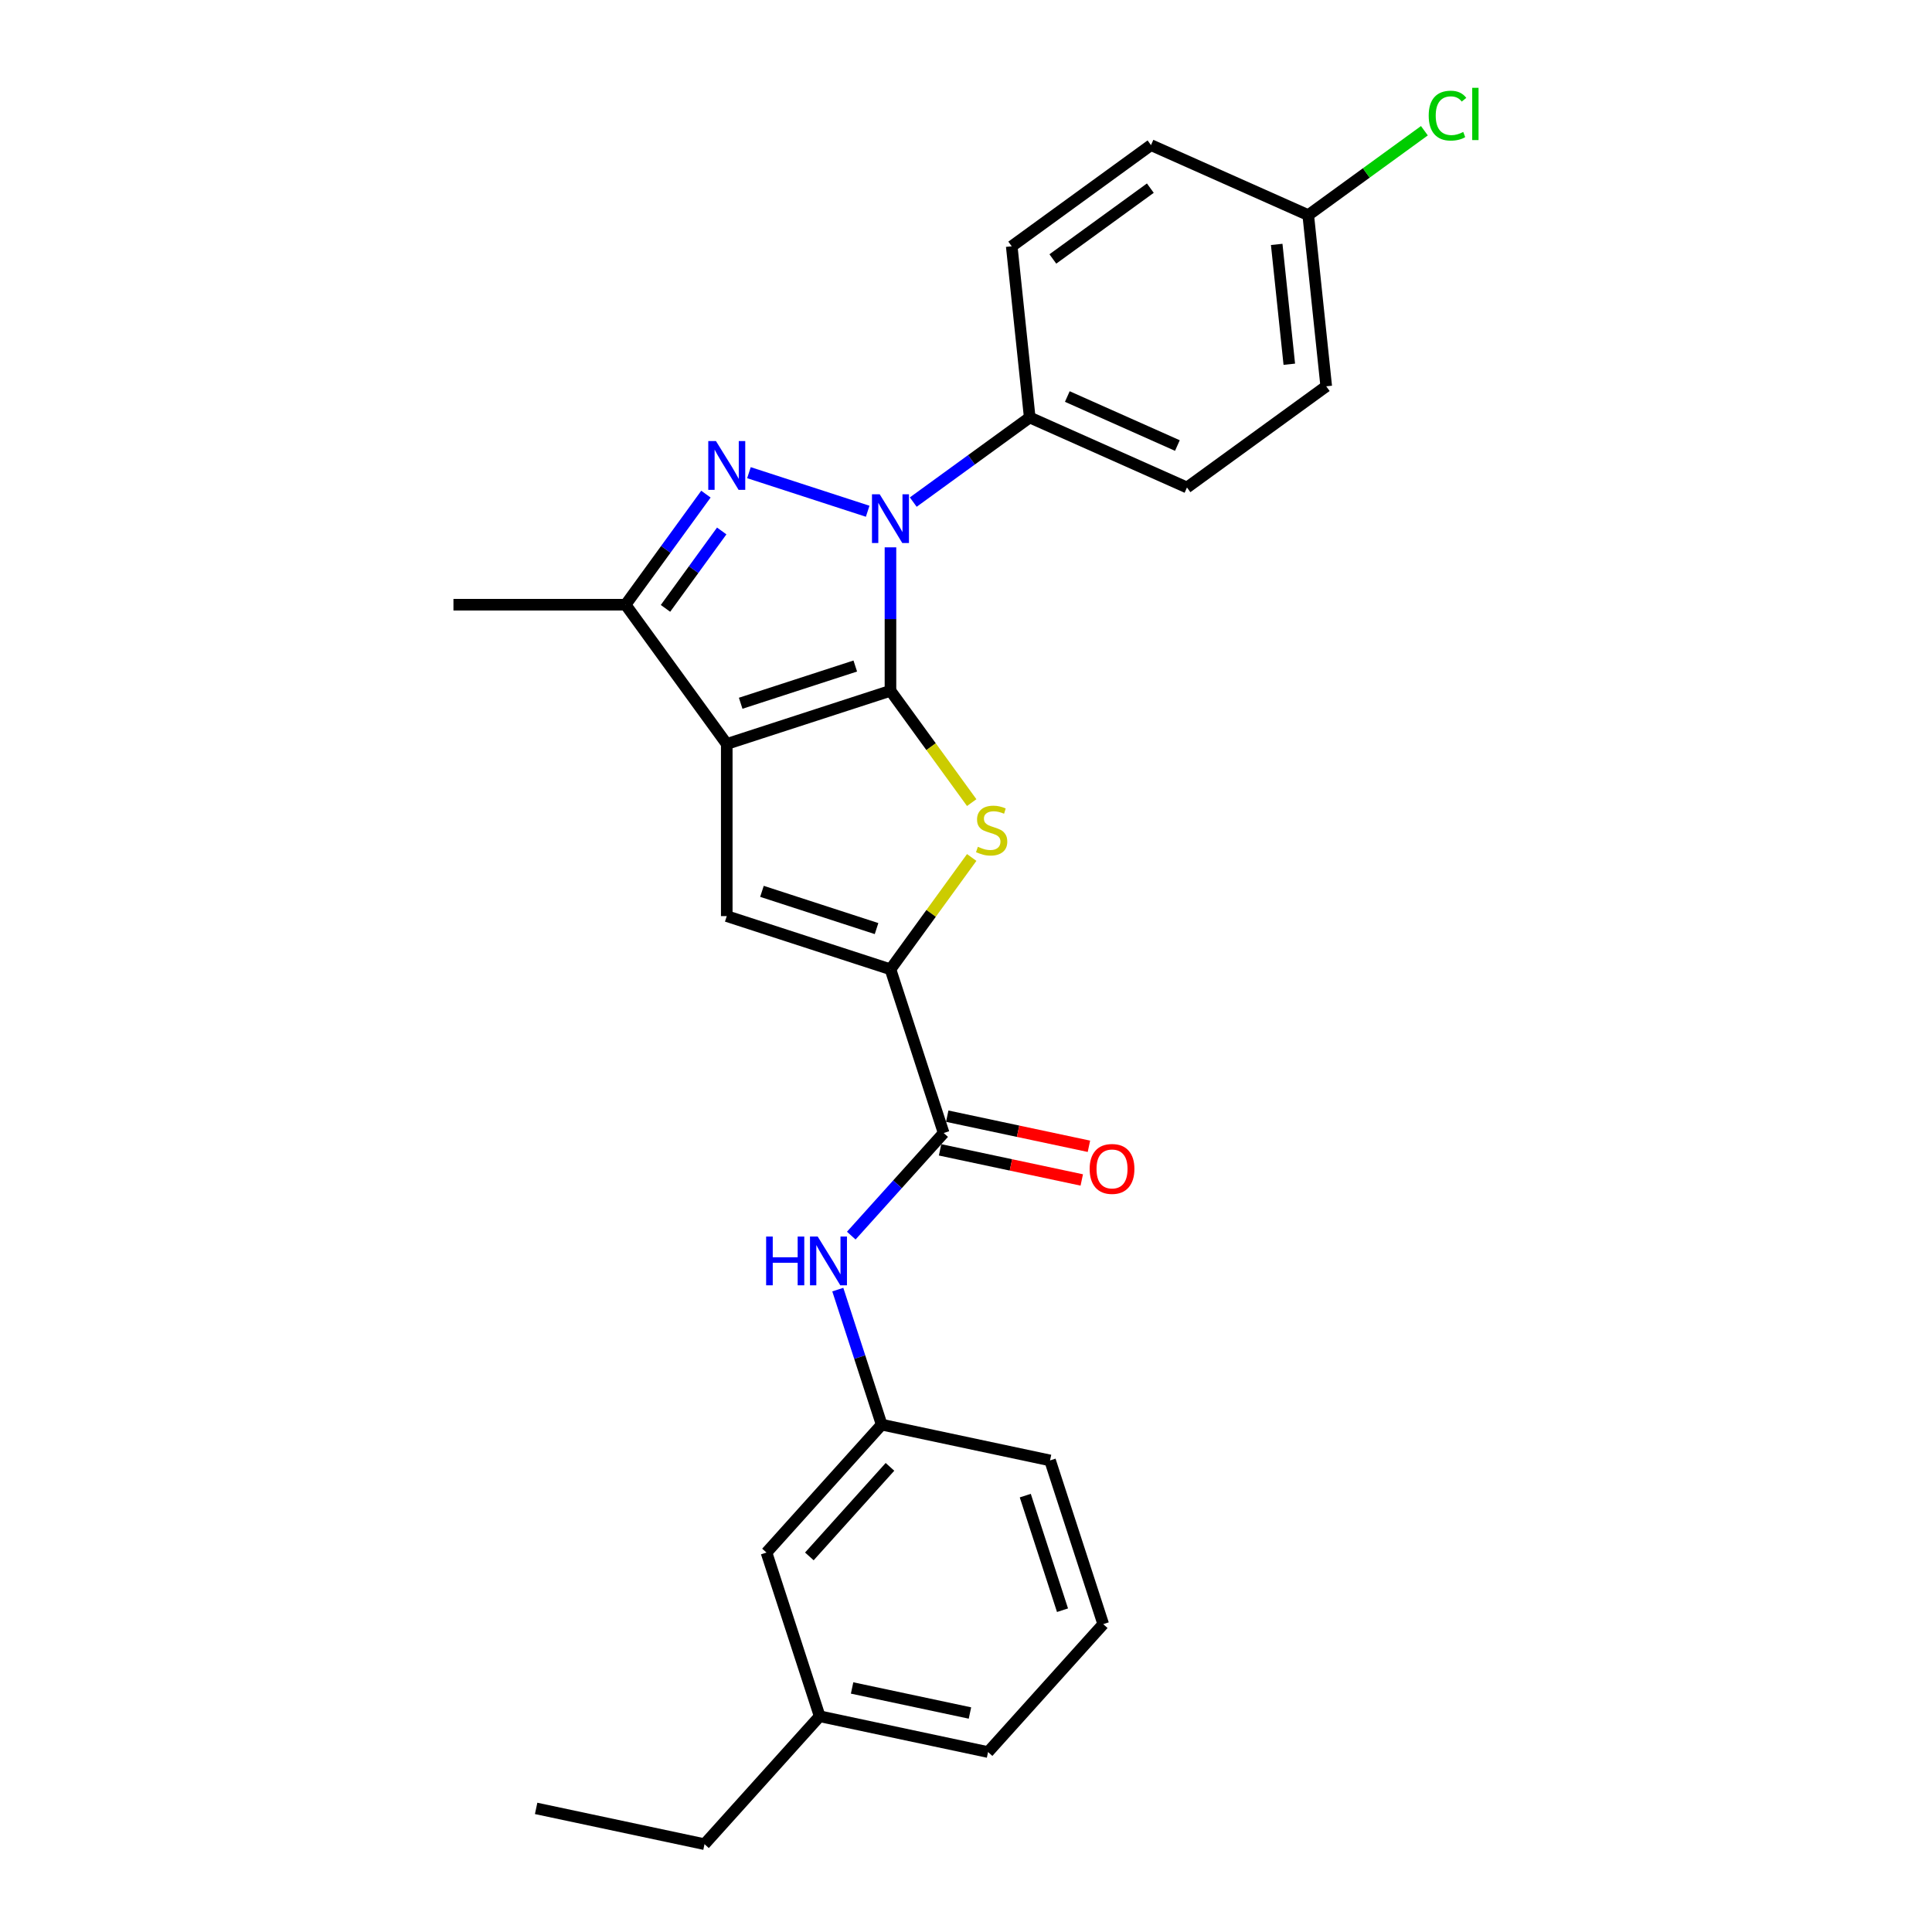 <?xml version='1.0' encoding='iso-8859-1'?>
<svg version='1.1' baseProfile='full'
              xmlns='http://www.w3.org/2000/svg'
                      xmlns:rdkit='http://www.rdkit.org/xml'
                      xmlns:xlink='http://www.w3.org/1999/xlink'
                  xml:space='preserve'
width='1000px' height='1000px' viewBox='0 0 1000 1000'>
<!-- END OF HEADER -->
<rect style='opacity:1.0;fill:#FFFFFF;stroke:none' width='1000' height='1000' x='0' y='0'> </rect>
<path class='bond-0' d='M 460.904,357.55 L 376.169,385.082' style='fill:none;fill-rule:evenodd;stroke:#000000;stroke-width:6px;stroke-linecap:butt;stroke-linejoin:miter;stroke-opacity:1' />
<path class='bond-0' d='M 442.687,344.733 L 383.373,364.005' style='fill:none;fill-rule:evenodd;stroke:#000000;stroke-width:6px;stroke-linecap:butt;stroke-linejoin:miter;stroke-opacity:1' />
<path class='bond-1' d='M 460.904,357.55 L 460.904,320.424' style='fill:none;fill-rule:evenodd;stroke:#000000;stroke-width:6px;stroke-linecap:butt;stroke-linejoin:miter;stroke-opacity:1' />
<path class='bond-1' d='M 460.904,320.424 L 460.904,283.298' style='fill:none;fill-rule:evenodd;stroke:#0000FF;stroke-width:6px;stroke-linecap:butt;stroke-linejoin:miter;stroke-opacity:1' />
<path class='bond-3' d='M 460.904,357.55 L 481.93,386.49' style='fill:none;fill-rule:evenodd;stroke:#000000;stroke-width:6px;stroke-linecap:butt;stroke-linejoin:miter;stroke-opacity:1' />
<path class='bond-3' d='M 481.93,386.49 L 502.955,415.429' style='fill:none;fill-rule:evenodd;stroke:#CCCC00;stroke-width:6px;stroke-linecap:butt;stroke-linejoin:miter;stroke-opacity:1' />
<path class='bond-5' d='M 376.169,385.082 L 376.169,474.177' style='fill:none;fill-rule:evenodd;stroke:#000000;stroke-width:6px;stroke-linecap:butt;stroke-linejoin:miter;stroke-opacity:1' />
<path class='bond-6' d='M 376.169,385.082 L 323.8,313.002' style='fill:none;fill-rule:evenodd;stroke:#000000;stroke-width:6px;stroke-linecap:butt;stroke-linejoin:miter;stroke-opacity:1' />
<path class='bond-2' d='M 449.108,264.622 L 387.655,244.655' style='fill:none;fill-rule:evenodd;stroke:#0000FF;stroke-width:6px;stroke-linecap:butt;stroke-linejoin:miter;stroke-opacity:1' />
<path class='bond-9' d='M 472.7,259.884 L 502.842,237.985' style='fill:none;fill-rule:evenodd;stroke:#0000FF;stroke-width:6px;stroke-linecap:butt;stroke-linejoin:miter;stroke-opacity:1' />
<path class='bond-9' d='M 502.842,237.985 L 532.983,216.086' style='fill:none;fill-rule:evenodd;stroke:#000000;stroke-width:6px;stroke-linecap:butt;stroke-linejoin:miter;stroke-opacity:1' />
<path class='bond-26' d='M 365.385,255.766 L 344.593,284.384' style='fill:none;fill-rule:evenodd;stroke:#0000FF;stroke-width:6px;stroke-linecap:butt;stroke-linejoin:miter;stroke-opacity:1' />
<path class='bond-26' d='M 344.593,284.384 L 323.8,313.002' style='fill:none;fill-rule:evenodd;stroke:#000000;stroke-width:6px;stroke-linecap:butt;stroke-linejoin:miter;stroke-opacity:1' />
<path class='bond-26' d='M 373.563,274.825 L 359.008,294.858' style='fill:none;fill-rule:evenodd;stroke:#0000FF;stroke-width:6px;stroke-linecap:butt;stroke-linejoin:miter;stroke-opacity:1' />
<path class='bond-26' d='M 359.008,294.858 L 344.454,314.891' style='fill:none;fill-rule:evenodd;stroke:#000000;stroke-width:6px;stroke-linecap:butt;stroke-linejoin:miter;stroke-opacity:1' />
<path class='bond-4' d='M 502.955,443.83 L 481.93,472.77' style='fill:none;fill-rule:evenodd;stroke:#CCCC00;stroke-width:6px;stroke-linecap:butt;stroke-linejoin:miter;stroke-opacity:1' />
<path class='bond-4' d='M 481.93,472.77 L 460.904,501.709' style='fill:none;fill-rule:evenodd;stroke:#000000;stroke-width:6px;stroke-linecap:butt;stroke-linejoin:miter;stroke-opacity:1' />
<path class='bond-7' d='M 460.904,501.709 L 488.436,586.444' style='fill:none;fill-rule:evenodd;stroke:#000000;stroke-width:6px;stroke-linecap:butt;stroke-linejoin:miter;stroke-opacity:1' />
<path class='bond-27' d='M 460.904,501.709 L 376.169,474.177' style='fill:none;fill-rule:evenodd;stroke:#000000;stroke-width:6px;stroke-linecap:butt;stroke-linejoin:miter;stroke-opacity:1' />
<path class='bond-27' d='M 453.7,480.633 L 394.386,461.36' style='fill:none;fill-rule:evenodd;stroke:#000000;stroke-width:6px;stroke-linecap:butt;stroke-linejoin:miter;stroke-opacity:1' />
<path class='bond-19' d='M 323.8,313.002 L 234.705,313.002' style='fill:none;fill-rule:evenodd;stroke:#000000;stroke-width:6px;stroke-linecap:butt;stroke-linejoin:miter;stroke-opacity:1' />
<path class='bond-8' d='M 488.436,586.444 L 464.526,612.999' style='fill:none;fill-rule:evenodd;stroke:#000000;stroke-width:6px;stroke-linecap:butt;stroke-linejoin:miter;stroke-opacity:1' />
<path class='bond-8' d='M 464.526,612.999 L 440.616,639.554' style='fill:none;fill-rule:evenodd;stroke:#0000FF;stroke-width:6px;stroke-linecap:butt;stroke-linejoin:miter;stroke-opacity:1' />
<path class='bond-10' d='M 486.583,595.159 L 523.253,602.953' style='fill:none;fill-rule:evenodd;stroke:#000000;stroke-width:6px;stroke-linecap:butt;stroke-linejoin:miter;stroke-opacity:1' />
<path class='bond-10' d='M 523.253,602.953 L 559.922,610.747' style='fill:none;fill-rule:evenodd;stroke:#FF0000;stroke-width:6px;stroke-linecap:butt;stroke-linejoin:miter;stroke-opacity:1' />
<path class='bond-10' d='M 490.288,577.729 L 526.957,585.523' style='fill:none;fill-rule:evenodd;stroke:#000000;stroke-width:6px;stroke-linecap:butt;stroke-linejoin:miter;stroke-opacity:1' />
<path class='bond-10' d='M 526.957,585.523 L 563.627,593.318' style='fill:none;fill-rule:evenodd;stroke:#FF0000;stroke-width:6px;stroke-linecap:butt;stroke-linejoin:miter;stroke-opacity:1' />
<path class='bond-11' d='M 433.642,667.498 L 444.997,702.444' style='fill:none;fill-rule:evenodd;stroke:#0000FF;stroke-width:6px;stroke-linecap:butt;stroke-linejoin:miter;stroke-opacity:1' />
<path class='bond-11' d='M 444.997,702.444 L 456.351,737.389' style='fill:none;fill-rule:evenodd;stroke:#000000;stroke-width:6px;stroke-linecap:butt;stroke-linejoin:miter;stroke-opacity:1' />
<path class='bond-12' d='M 532.983,216.086 L 614.376,252.324' style='fill:none;fill-rule:evenodd;stroke:#000000;stroke-width:6px;stroke-linecap:butt;stroke-linejoin:miter;stroke-opacity:1' />
<path class='bond-12' d='M 552.44,205.243 L 609.415,230.61' style='fill:none;fill-rule:evenodd;stroke:#000000;stroke-width:6px;stroke-linecap:butt;stroke-linejoin:miter;stroke-opacity:1' />
<path class='bond-13' d='M 532.983,216.086 L 523.67,127.479' style='fill:none;fill-rule:evenodd;stroke:#000000;stroke-width:6px;stroke-linecap:butt;stroke-linejoin:miter;stroke-opacity:1' />
<path class='bond-14' d='M 456.351,737.389 L 396.735,803.6' style='fill:none;fill-rule:evenodd;stroke:#000000;stroke-width:6px;stroke-linecap:butt;stroke-linejoin:miter;stroke-opacity:1' />
<path class='bond-14' d='M 460.651,759.244 L 418.92,805.592' style='fill:none;fill-rule:evenodd;stroke:#000000;stroke-width:6px;stroke-linecap:butt;stroke-linejoin:miter;stroke-opacity:1' />
<path class='bond-22' d='M 456.351,737.389 L 543.5,755.913' style='fill:none;fill-rule:evenodd;stroke:#000000;stroke-width:6px;stroke-linecap:butt;stroke-linejoin:miter;stroke-opacity:1' />
<path class='bond-16' d='M 614.376,252.324 L 686.456,199.955' style='fill:none;fill-rule:evenodd;stroke:#000000;stroke-width:6px;stroke-linecap:butt;stroke-linejoin:miter;stroke-opacity:1' />
<path class='bond-17' d='M 523.67,127.479 L 595.75,75.11' style='fill:none;fill-rule:evenodd;stroke:#000000;stroke-width:6px;stroke-linecap:butt;stroke-linejoin:miter;stroke-opacity:1' />
<path class='bond-17' d='M 544.956,134.039 L 595.412,97.381' style='fill:none;fill-rule:evenodd;stroke:#000000;stroke-width:6px;stroke-linecap:butt;stroke-linejoin:miter;stroke-opacity:1' />
<path class='bond-20' d='M 396.735,803.6 L 424.267,888.335' style='fill:none;fill-rule:evenodd;stroke:#000000;stroke-width:6px;stroke-linecap:butt;stroke-linejoin:miter;stroke-opacity:1' />
<path class='bond-15' d='M 677.143,111.348 L 595.75,75.11' style='fill:none;fill-rule:evenodd;stroke:#000000;stroke-width:6px;stroke-linecap:butt;stroke-linejoin:miter;stroke-opacity:1' />
<path class='bond-18' d='M 677.143,111.348 L 707.204,89.507' style='fill:none;fill-rule:evenodd;stroke:#000000;stroke-width:6px;stroke-linecap:butt;stroke-linejoin:miter;stroke-opacity:1' />
<path class='bond-18' d='M 707.204,89.507 L 737.266,67.666' style='fill:none;fill-rule:evenodd;stroke:#00CC00;stroke-width:6px;stroke-linecap:butt;stroke-linejoin:miter;stroke-opacity:1' />
<path class='bond-28' d='M 677.143,111.348 L 686.456,199.955' style='fill:none;fill-rule:evenodd;stroke:#000000;stroke-width:6px;stroke-linecap:butt;stroke-linejoin:miter;stroke-opacity:1' />
<path class='bond-28' d='M 660.818,126.502 L 667.337,188.527' style='fill:none;fill-rule:evenodd;stroke:#000000;stroke-width:6px;stroke-linecap:butt;stroke-linejoin:miter;stroke-opacity:1' />
<path class='bond-24' d='M 424.267,888.335 L 364.651,954.545' style='fill:none;fill-rule:evenodd;stroke:#000000;stroke-width:6px;stroke-linecap:butt;stroke-linejoin:miter;stroke-opacity:1' />
<path class='bond-29' d='M 424.267,888.335 L 511.415,906.859' style='fill:none;fill-rule:evenodd;stroke:#000000;stroke-width:6px;stroke-linecap:butt;stroke-linejoin:miter;stroke-opacity:1' />
<path class='bond-29' d='M 441.044,873.684 L 502.048,886.65' style='fill:none;fill-rule:evenodd;stroke:#000000;stroke-width:6px;stroke-linecap:butt;stroke-linejoin:miter;stroke-opacity:1' />
<path class='bond-21' d='M 571.032,840.648 L 543.5,755.913' style='fill:none;fill-rule:evenodd;stroke:#000000;stroke-width:6px;stroke-linecap:butt;stroke-linejoin:miter;stroke-opacity:1' />
<path class='bond-21' d='M 549.955,833.444 L 530.683,774.13' style='fill:none;fill-rule:evenodd;stroke:#000000;stroke-width:6px;stroke-linecap:butt;stroke-linejoin:miter;stroke-opacity:1' />
<path class='bond-23' d='M 571.032,840.648 L 511.415,906.859' style='fill:none;fill-rule:evenodd;stroke:#000000;stroke-width:6px;stroke-linecap:butt;stroke-linejoin:miter;stroke-opacity:1' />
<path class='bond-25' d='M 364.651,954.545 L 277.502,936.022' style='fill:none;fill-rule:evenodd;stroke:#000000;stroke-width:6px;stroke-linecap:butt;stroke-linejoin:miter;stroke-opacity:1' />
<path  class='atom-2' d='M 455.326 255.839
L 463.594 269.203
Q 464.414 270.522, 465.733 272.91
Q 467.051 275.297, 467.123 275.44
L 467.123 255.839
L 470.473 255.839
L 470.473 281.071
L 467.016 281.071
L 458.142 266.459
Q 457.108 264.748, 456.004 262.788
Q 454.934 260.828, 454.614 260.222
L 454.614 281.071
L 451.335 281.071
L 451.335 255.839
L 455.326 255.839
' fill='#0000FF'/>
<path  class='atom-3' d='M 370.592 228.307
L 378.86 241.671
Q 379.68 242.99, 380.998 245.378
Q 382.317 247.765, 382.388 247.908
L 382.388 228.307
L 385.738 228.307
L 385.738 253.539
L 382.281 253.539
L 373.407 238.927
Q 372.374 237.216, 371.269 235.256
Q 370.2 233.296, 369.879 232.69
L 369.879 253.539
L 366.6 253.539
L 366.6 228.307
L 370.592 228.307
' fill='#0000FF'/>
<path  class='atom-4' d='M 506.145 438.29
Q 506.43 438.397, 507.606 438.896
Q 508.782 439.395, 510.065 439.715
Q 511.384 440, 512.667 440
Q 515.055 440, 516.445 438.86
Q 517.834 437.684, 517.834 435.653
Q 517.834 434.263, 517.122 433.407
Q 516.445 432.552, 515.375 432.089
Q 514.306 431.625, 512.524 431.091
Q 510.279 430.414, 508.925 429.772
Q 507.606 429.131, 506.644 427.777
Q 505.717 426.422, 505.717 424.141
Q 505.717 420.97, 507.856 419.01
Q 510.03 417.049, 514.306 417.049
Q 517.229 417.049, 520.543 418.439
L 519.723 421.183
Q 516.694 419.936, 514.413 419.936
Q 511.954 419.936, 510.6 420.97
Q 509.246 421.968, 509.281 423.714
Q 509.281 425.068, 509.958 425.888
Q 510.671 426.707, 511.669 427.171
Q 512.703 427.634, 514.413 428.169
Q 516.694 428.881, 518.048 429.594
Q 519.402 430.307, 520.365 431.768
Q 521.363 433.194, 521.363 435.653
Q 521.363 439.145, 519.01 441.034
Q 516.694 442.887, 512.809 442.887
Q 510.564 442.887, 508.854 442.388
Q 507.179 441.925, 505.183 441.105
L 506.145 438.29
' fill='#CCCC00'/>
<path  class='atom-9' d='M 396.549 640.039
L 399.97 640.039
L 399.97 650.766
L 412.871 650.766
L 412.871 640.039
L 416.293 640.039
L 416.293 665.271
L 412.871 665.271
L 412.871 653.617
L 399.97 653.617
L 399.97 665.271
L 396.549 665.271
L 396.549 640.039
' fill='#0000FF'/>
<path  class='atom-9' d='M 423.242 640.039
L 431.51 653.403
Q 432.33 654.722, 433.648 657.109
Q 434.967 659.497, 435.038 659.64
L 435.038 640.039
L 438.388 640.039
L 438.388 665.271
L 434.931 665.271
L 426.057 650.659
Q 425.024 648.948, 423.919 646.988
Q 422.85 645.028, 422.529 644.422
L 422.529 665.271
L 419.251 665.271
L 419.251 640.039
L 423.242 640.039
' fill='#0000FF'/>
<path  class='atom-11' d='M 564.002 605.039
Q 564.002 598.981, 566.995 595.595
Q 569.989 592.21, 575.584 592.21
Q 581.179 592.21, 584.173 595.595
Q 587.167 598.981, 587.167 605.039
Q 587.167 611.169, 584.137 614.662
Q 581.108 618.118, 575.584 618.118
Q 570.025 618.118, 566.995 614.662
Q 564.002 611.205, 564.002 605.039
M 575.584 615.267
Q 579.433 615.267, 581.5 612.701
Q 583.603 610.1, 583.603 605.039
Q 583.603 600.086, 581.5 597.591
Q 579.433 595.061, 575.584 595.061
Q 571.735 595.061, 569.633 597.555
Q 567.566 600.05, 567.566 605.039
Q 567.566 610.135, 569.633 612.701
Q 571.735 615.267, 575.584 615.267
' fill='#FF0000'/>
<path  class='atom-19' d='M 739.493 59.852
Q 739.493 53.58, 742.415 50.301
Q 745.373 46.987, 750.969 46.987
Q 756.172 46.987, 758.951 50.658
L 756.599 52.582
Q 754.568 49.909, 750.969 49.909
Q 747.155 49.909, 745.124 52.475
Q 743.128 55.006, 743.128 59.852
Q 743.128 64.842, 745.195 67.408
Q 747.298 69.974, 751.361 69.974
Q 754.14 69.974, 757.383 68.299
L 758.381 70.971
Q 757.063 71.827, 755.067 72.326
Q 753.071 72.825, 750.862 72.825
Q 745.373 72.825, 742.415 69.475
Q 739.493 66.125, 739.493 59.852
' fill='#00CC00'/>
<path  class='atom-19' d='M 762.016 45.455
L 765.295 45.455
L 765.295 72.504
L 762.016 72.504
L 762.016 45.455
' fill='#00CC00'/>
</svg>
